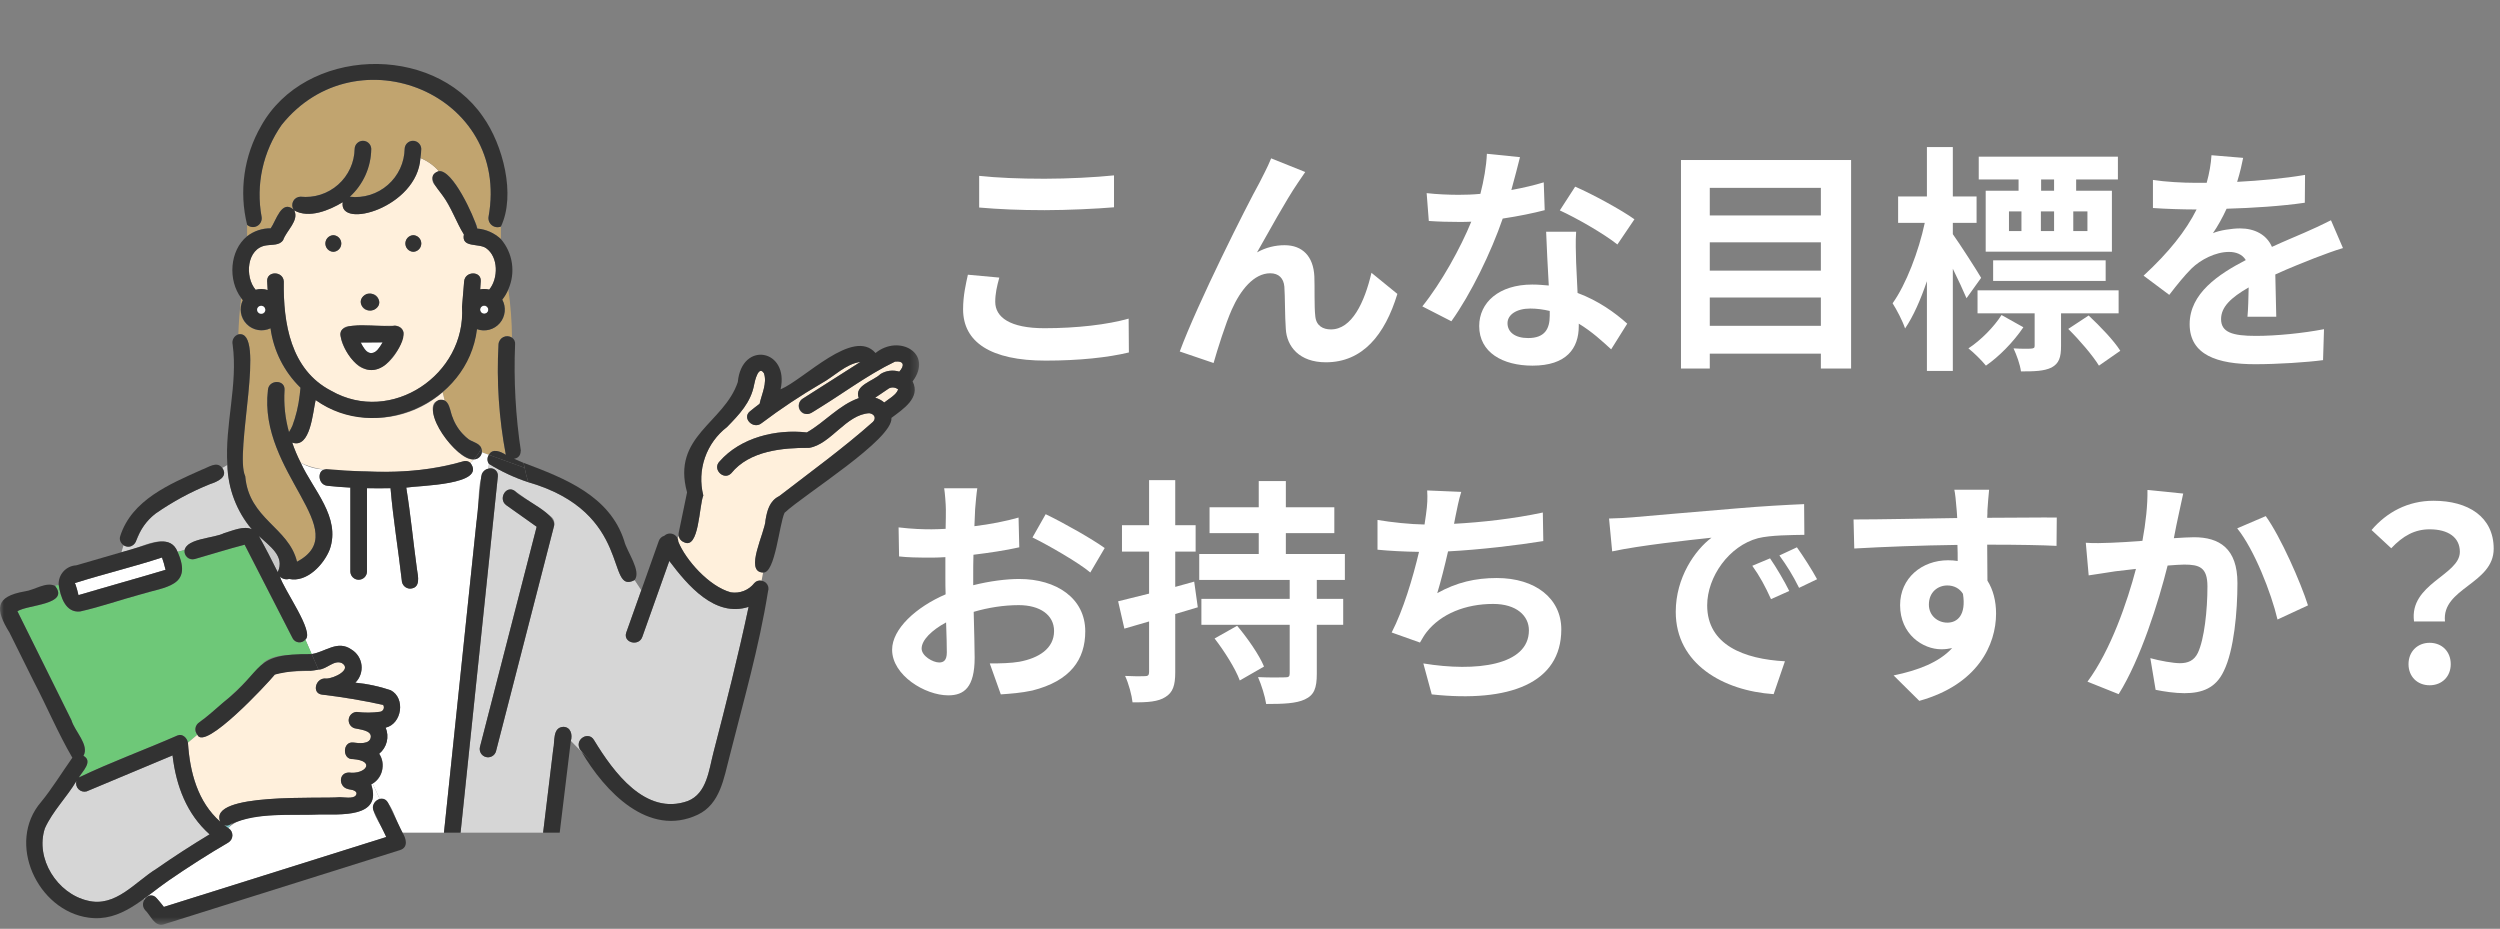 <svg width="323" height="120" viewBox="0 0 323 120" fill="none" xmlns="http://www.w3.org/2000/svg">
<rect x="0" y="0" width="323" height="120" fill="#808080" stroke="none"/>
<path d="M289.815 20.396C289.66 21.171 289.443 22.194 289.04 23.496C291.985 23.341 295.085 23.062 297.813 22.597L297.782 26.193C294.837 26.627 291.024 26.875 287.676 26.968C287.149 28.115 286.529 29.231 285.909 30.13C286.715 29.758 288.389 29.51 289.412 29.51C291.303 29.51 292.853 30.316 293.535 31.897C295.147 31.153 296.449 30.626 297.72 30.068C298.929 29.541 300.014 29.045 301.161 28.456L302.711 32.052C301.719 32.331 300.076 32.951 299.022 33.354C297.627 33.912 295.86 34.594 293.969 35.462C294 37.198 294.062 39.492 294.093 40.918H290.373C290.466 39.988 290.497 38.5 290.528 37.136C288.203 38.469 286.963 39.678 286.963 41.228C286.963 42.933 288.42 43.398 291.458 43.398C294.093 43.398 297.534 43.057 300.262 42.53L300.138 46.529C298.092 46.808 294.279 47.056 291.365 47.056C286.498 47.056 282.902 45.878 282.902 41.879C282.902 37.911 286.622 35.431 290.156 33.602C289.691 32.827 288.854 32.548 287.986 32.548C286.25 32.548 284.328 33.54 283.15 34.687C282.22 35.617 281.321 36.733 280.267 38.097L276.95 35.617C280.205 32.61 282.406 29.851 283.801 27.061C283.646 27.061 283.522 27.061 283.398 27.061C282.127 27.061 279.864 26.999 278.159 26.875V23.248C279.74 23.496 282.034 23.62 283.615 23.62C284.08 23.62 284.607 23.62 285.103 23.62C285.444 22.38 285.661 21.171 285.723 20.055L289.815 20.396Z" fill="white"/>
<path d="M265.387 24.643V23.186H263.713V24.643H265.387ZM269.696 29.851V27.309H267.867V29.851H269.696ZM259.559 27.309V29.851H261.171V27.309H259.559ZM265.387 27.309H263.682V29.851H265.387V27.309ZM260.799 24.643V23.186H255.653V20.241H273.633V23.186H268.239V24.643H272.858V32.517H256.552V24.643H260.799ZM272.052 36.299H257.513V33.633H272.052V36.299ZM255.963 35.896L254.072 38.531C253.669 37.57 252.987 36.113 252.305 34.718V47.924H248.957V36.33C248.151 38.717 247.19 40.887 246.136 42.437C245.795 41.414 245.051 40.019 244.524 39.182C246.26 36.764 247.903 32.455 248.678 28.797H245.237V25.387H248.957V19.001H252.305V25.387H255.374V28.797H252.305V30.254C253.173 31.463 255.467 35.028 255.963 35.896ZM258.598 40.701L261.419 42.282C260.148 44.173 258.288 46.064 256.583 47.242C256.056 46.591 255.064 45.599 254.32 45.01C255.932 43.956 257.637 42.22 258.598 40.701ZM273.726 40.484H266.286V44.7C266.286 46.157 266.038 46.963 265.046 47.49C264.085 47.955 262.845 47.986 261.109 47.986C260.985 47.056 260.551 45.878 260.148 45.01C261.14 45.072 262.132 45.072 262.411 45.041C262.783 45.01 262.876 44.948 262.876 44.669V40.484H255.498V37.508H273.726V40.484ZM267.216 42.499L269.851 40.763C271.308 42.127 273.106 43.987 273.943 45.32L271.184 47.242C270.409 45.971 268.673 43.925 267.216 42.499Z" fill="white"/>
<path d="M220.903 42.096H235.256V38.438H220.903V42.096ZM235.256 31.308H220.903V34.966H235.256V31.308ZM235.256 24.271H220.903V27.836H235.256V24.271ZM217.183 20.675H239.162V47.614H235.256V45.692H220.903V47.614H217.183V20.675Z" fill="white"/>
<path d="M196.382 20.303C196.134 21.295 195.731 22.876 195.266 24.55C196.785 24.271 198.242 23.93 199.451 23.558L199.575 27.154C198.149 27.526 196.227 27.929 194.15 28.239C192.662 32.579 190.027 38.004 187.516 41.507L183.765 39.585C186.214 36.547 188.725 31.99 190.089 28.642C189.531 28.673 189.004 28.673 188.477 28.673C187.206 28.673 185.935 28.642 184.602 28.549L184.323 24.953C185.656 25.108 187.299 25.17 188.446 25.17C189.376 25.17 190.306 25.139 191.267 25.046C191.701 23.341 192.042 21.481 192.104 19.869L196.382 20.303ZM194.77 41.755C194.77 42.902 195.731 43.677 197.436 43.677C199.575 43.677 200.226 42.499 200.226 40.794C200.226 40.608 200.226 40.422 200.226 40.174C199.42 39.988 198.583 39.864 197.715 39.864C195.917 39.864 194.77 40.67 194.77 41.755ZM203.636 29.944C203.543 31.246 203.605 32.548 203.636 33.912C203.667 34.811 203.76 36.299 203.822 37.849C206.488 38.841 208.658 40.391 210.239 41.817L208.162 45.134C207.077 44.142 205.682 42.84 203.977 41.817C203.977 41.91 203.977 42.034 203.977 42.127C203.977 45.01 202.396 47.242 197.994 47.242C194.15 47.242 191.112 45.537 191.112 42.127C191.112 39.089 193.654 36.764 197.963 36.764C198.707 36.764 199.389 36.826 200.102 36.888C199.978 34.594 199.823 31.835 199.761 29.944H203.636ZM208.968 31.587C207.17 30.161 203.636 28.146 201.528 27.185L203.512 24.116C205.744 25.077 209.588 27.185 211.169 28.332L208.968 31.587Z" fill="white"/>
<path d="M168.637 22.225C168.327 22.659 167.986 23.186 167.645 23.682C166.126 25.914 163.956 29.882 162.406 32.61C163.553 31.959 164.793 31.68 165.971 31.68C168.296 31.68 169.691 33.137 169.815 35.71C169.877 37.105 169.784 39.585 169.939 40.887C170.063 42.096 170.931 42.561 171.954 42.561C174.651 42.561 176.294 39.089 177.193 35.245L180.541 37.973C178.929 43.274 176.046 46.808 171.303 46.808C167.862 46.808 166.25 44.762 166.126 42.499C166.002 40.856 166.033 38.314 165.94 37.043C165.847 35.958 165.227 35.307 164.111 35.307C162.003 35.307 160.267 37.477 159.151 39.988C158.345 41.786 157.26 45.258 156.795 46.901L152.424 45.413C154.718 39.213 161.073 26.565 162.716 23.62C163.119 22.783 163.708 21.76 164.235 20.458L168.637 22.225Z" fill="white"/>
<path d="M126.508 22.721C128.802 22.969 131.685 23.093 134.94 23.093C138.009 23.093 141.543 22.907 143.93 22.659V26.782C141.76 26.968 137.916 27.154 134.971 27.154C131.716 27.154 129.019 27.03 126.508 26.813V22.721ZM129.112 35.865C128.802 36.981 128.585 37.942 128.585 38.996C128.585 40.98 130.476 42.406 134.94 42.406C139.125 42.406 143.093 41.941 145.821 41.166L145.852 45.537C143.155 46.188 139.435 46.591 135.095 46.591C127.996 46.591 124.431 44.204 124.431 39.957C124.431 38.159 124.803 36.64 125.051 35.493L129.112 35.865Z" fill="white"/>
<path d="M311.893 80.291C311.242 75.424 317.814 74.308 317.814 71.301C317.814 69.441 316.326 68.387 313.908 68.387C311.986 68.387 310.467 69.224 308.948 70.836L306.406 68.48C308.359 66.186 311.087 64.698 314.404 64.698C318.899 64.698 322.185 66.775 322.185 70.898C322.185 75.455 315.427 75.982 315.892 80.291H311.893ZM313.908 88.537C312.327 88.537 311.18 87.421 311.18 85.809C311.18 84.166 312.358 83.05 313.908 83.05C315.489 83.05 316.636 84.166 316.636 85.809C316.636 87.421 315.489 88.537 313.908 88.537Z" fill="white"/>
<path d="M282.071 63.768C281.885 64.574 281.668 65.566 281.513 66.341C281.296 67.271 281.079 68.418 280.862 69.534C281.885 69.472 282.815 69.41 283.466 69.41C286.752 69.41 289.077 70.867 289.077 75.331C289.077 78.989 288.643 84.011 287.31 86.708C286.287 88.878 284.551 89.56 282.226 89.56C281.017 89.56 279.56 89.343 278.506 89.126L277.824 85.034C279.033 85.375 280.8 85.685 281.637 85.685C282.66 85.685 283.466 85.375 283.962 84.352C284.799 82.585 285.202 78.834 285.202 75.765C285.202 73.285 284.148 72.944 282.195 72.944C281.699 72.944 280.924 73.006 280.056 73.068C278.878 77.78 276.584 85.127 273.732 89.684L269.702 88.072C272.709 84.011 274.848 77.749 275.964 73.502C274.848 73.626 273.887 73.75 273.298 73.812C272.43 73.967 270.787 74.184 269.857 74.339L269.485 70.123C270.601 70.216 271.655 70.154 272.802 70.123C273.763 70.092 275.22 69.999 276.801 69.875C277.235 67.519 277.483 65.256 277.452 63.303L282.071 63.768ZM292.735 66.682C294.657 69.348 297.261 75.269 298.191 78.214L294.254 80.043C293.448 76.602 291.247 70.991 289.046 68.263L292.735 66.682Z" fill="white"/>
<path d="M256.993 63.272C256.931 63.768 256.807 65.442 256.776 65.938C256.776 66.186 256.776 66.527 256.745 66.899C259.876 66.899 264.123 66.837 265.735 66.868L265.704 70.526C263.844 70.433 260.961 70.371 256.745 70.371C256.745 71.952 256.776 73.657 256.776 75.021C257.52 76.199 257.892 77.656 257.892 79.268C257.892 83.298 255.536 88.444 247.972 90.552L244.655 87.266C247.786 86.615 250.514 85.592 252.219 83.732C251.785 83.825 251.32 83.887 250.824 83.887C248.437 83.887 245.492 81.965 245.492 78.183C245.492 74.68 248.313 72.386 251.692 72.386C252.126 72.386 252.529 72.417 252.932 72.479C252.932 71.797 252.932 71.084 252.901 70.402C248.22 70.464 243.384 70.65 239.571 70.867L239.478 67.116C243.012 67.116 248.654 66.992 252.87 66.93C252.839 66.527 252.839 66.217 252.808 65.969C252.715 64.698 252.591 63.644 252.498 63.272H256.993ZM249.212 78.121C249.212 79.547 250.359 80.446 251.599 80.446C252.901 80.446 254.048 79.454 253.614 76.726C253.18 76.013 252.436 75.641 251.599 75.641C250.39 75.641 249.212 76.478 249.212 78.121Z" fill="white"/>
<path d="M207.889 66.992C209.129 66.961 210.338 66.899 210.927 66.837C213.531 66.62 218.646 66.155 224.319 65.69C227.512 65.411 230.891 65.225 233.092 65.132L233.123 69.1C231.449 69.131 228.783 69.131 227.14 69.534C223.389 70.526 220.568 74.525 220.568 78.214C220.568 83.329 225.342 85.158 230.612 85.437L229.155 89.684C222.645 89.25 216.507 85.778 216.507 79.051C216.507 74.587 219.018 71.053 221.126 69.472C218.212 69.782 211.888 70.464 208.292 71.239L207.889 66.992ZM228.69 72.138C229.465 73.254 230.581 75.145 231.17 76.354L228.814 77.408C228.039 75.703 227.388 74.494 226.396 73.099L228.69 72.138ZM232.162 70.712C232.937 71.797 234.115 73.626 234.766 74.835L232.441 75.951C231.604 74.277 230.891 73.13 229.899 71.766L232.162 70.712Z" fill="white"/>
<path d="M188.793 63.551C188.452 64.636 188.266 65.69 188.049 66.713C187.987 66.992 187.925 67.333 187.863 67.674C191.397 67.488 195.582 67.023 199.333 66.217L199.395 69.906C196.171 70.433 191.242 71.022 187.088 71.239C186.654 73.13 186.158 75.114 185.693 76.633C188.204 75.238 190.622 74.68 193.381 74.68C198.403 74.68 201.72 77.346 201.72 81.314C201.72 88.289 194.993 90.8 184.98 89.715L183.895 85.716C190.684 86.832 197.535 85.995 197.535 81.438C197.535 79.578 195.954 78.028 192.916 78.028C189.351 78.028 186.189 79.299 184.329 81.655C183.988 82.089 183.771 82.492 183.461 83.019L179.803 81.717C181.291 78.834 182.531 74.711 183.337 71.301C181.384 71.27 179.555 71.177 177.974 71.022V67.178C179.834 67.488 182.159 67.736 184.05 67.767C184.112 67.302 184.174 66.868 184.236 66.496C184.422 65.163 184.453 64.388 184.391 63.365L188.793 63.551Z" fill="white"/>
<path d="M154.29 75.145L154.755 78.462C153.794 78.741 152.833 79.051 151.841 79.33V86.863C151.841 88.568 151.531 89.467 150.57 90.056C149.671 90.645 148.307 90.769 146.323 90.738C146.23 89.839 145.827 88.32 145.362 87.328C146.509 87.39 147.563 87.39 147.935 87.359C148.307 87.359 148.462 87.235 148.462 86.832V80.291L145.269 81.221L144.463 77.687C145.579 77.408 146.943 77.067 148.462 76.695V71.27H144.959V67.86H148.462V62.032H151.841V67.86H154.476V71.27H151.841V75.827L154.29 75.145ZM156.925 82.492L159.839 80.849C161.141 82.399 162.691 84.6 163.311 86.119L160.18 87.917C159.622 86.398 158.196 84.135 156.925 82.492ZM173.758 74.928H170.131V77.377H173.541V80.725H170.131V87.049C170.131 88.909 169.79 89.808 168.581 90.366C167.465 90.893 165.791 90.955 163.59 90.955C163.435 89.932 162.97 88.475 162.536 87.483C163.931 87.545 165.543 87.545 166.008 87.514C166.504 87.514 166.628 87.421 166.628 86.987V80.725H155.22V77.377H166.628V74.928H154.941V71.58H162.629V68.883H156.274V65.535H162.629V62.156H166.132V65.535H172.394V68.883H166.132V71.58H173.758V74.928Z" fill="white"/>
<path d="M126.266 63.086C126.173 63.644 126.049 64.977 125.987 65.783C125.956 66.465 125.925 67.209 125.894 67.984C127.94 67.736 129.986 67.333 131.598 66.868L131.691 70.712C129.924 71.115 127.785 71.425 125.77 71.673C125.739 72.603 125.739 73.564 125.739 74.463C125.739 74.835 125.739 75.207 125.739 75.61C127.847 75.083 129.986 74.804 131.691 74.804C136.465 74.804 140.216 77.284 140.216 81.562C140.216 85.22 138.294 87.979 133.365 89.219C131.939 89.529 130.575 89.622 129.304 89.715L127.878 85.716C129.273 85.716 130.606 85.685 131.691 85.499C134.202 85.034 136.186 83.794 136.186 81.531C136.186 79.423 134.326 78.183 131.629 78.183C129.707 78.183 127.692 78.493 125.801 79.051C125.863 81.5 125.925 83.918 125.925 84.972C125.925 88.816 124.561 89.839 122.515 89.839C119.508 89.839 115.261 87.235 115.261 83.949C115.261 81.252 118.361 78.431 122.174 76.788C122.143 76.044 122.143 75.3 122.143 74.587C122.143 73.719 122.143 72.851 122.143 71.983C121.554 72.014 120.996 72.045 120.5 72.045C118.423 72.045 117.214 72.014 116.16 71.89L116.098 68.139C117.927 68.356 119.26 68.387 120.376 68.387C120.934 68.387 121.554 68.356 122.174 68.325C122.205 67.24 122.205 66.341 122.205 65.814C122.205 65.163 122.081 63.644 121.988 63.086H126.266ZM135.101 66.434C137.488 67.581 141.084 69.627 142.727 70.805L140.867 73.967C139.379 72.696 135.318 70.371 133.396 69.441L135.101 66.434ZM119.074 83.794C119.074 84.755 120.531 85.592 121.337 85.592C121.895 85.592 122.329 85.344 122.329 84.29C122.329 83.515 122.298 82.089 122.236 80.415C120.345 81.438 119.074 82.709 119.074 83.794Z" fill="white"/>
<mask id="mask0_70_493" style="mask-type:luminance" maskUnits="userSpaceOnUse" x="0" y="0" width="119" height="120">
<path d="M118.75 0H0V119.481H118.75V0Z" fill="white"/>
</mask>
<g mask="url(#mask0_70_493)">
<path d="M48.976 44.947C48.987 44.924 49.005 44.903 49.018 44.881C49.007 44.904 48.992 44.927 48.976 44.947Z" fill="#78C8C8"/>
<path d="M115.113 51.368C114.82 51.591 114.541 51.79 114.245 52.005C113.905 51.713 113.504 51.5 113.071 51.383L114.863 50.17C115.051 50.078 115.262 50.042 115.47 50.067C115.678 50.093 115.875 50.178 116.035 50.312C116.027 50.312 116.035 50.32 116.035 50.327C115.912 50.793 115.447 51.058 115.111 51.367" fill="#FFF0DC"/>
<path d="M49.434 44.229C49.309 44.455 49.169 44.673 49.017 44.881C48.148 46.201 47.227 45.609 46.602 44.25L49.434 44.229Z" fill="white"/>
<path d="M58.557 54.155C58.571 54.101 58.483 53.979 58.557 54.155Z" fill="#78C8C8"/>
<path d="M116.03 50.216C116.032 50.237 116.032 50.258 116.03 50.279C116.024 50.246 116.02 50.217 116.03 50.216Z" fill="#78C8C8"/>
<path d="M116.035 50.381C116.035 50.408 116.026 50.435 116.008 50.456C116.017 50.431 116.026 50.404 116.035 50.381Z" fill="#78C8C8"/>
<path d="M60.037 102.51C61.466 88.855 62.895 75.201 64.323 61.548C64.342 61.39 64.32 61.229 64.259 61.082C64.198 60.934 64.101 60.805 63.976 60.705C63.851 60.606 63.703 60.541 63.546 60.515C63.388 60.489 63.227 60.504 63.077 60.558L63.177 59.94C64.772 60.923 66.477 61.716 68.256 62.303C81.909 66.255 78.205 76.949 81.991 74.948L82.854 76.259L80.914 81.72C80.45 83.026 82.524 83.583 82.984 82.291C84.147 79.02 85.309 75.749 86.471 72.477C88.812 75.588 92.361 79.828 96.719 78.408C95.386 84.708 93.803 90.954 92.185 97.186C91.591 99.443 91.343 102.513 88.862 103.495C83.386 105.446 79.242 99.724 76.751 95.631C75.807 94.186 73.978 95.97 75.151 97.148L73.756 95.723C73.996 94.929 73.749 93.914 72.773 93.908C71.36 94 71.715 95.787 71.482 96.772C71.045 100.372 70.609 103.974 70.172 107.578H59.507C59.684 105.888 59.861 104.199 60.037 102.51ZM64.08 97.076C66.585 87.349 69.09 77.623 71.596 67.896C71.652 67.668 71.634 67.428 71.545 67.21C71.457 66.992 71.301 66.808 71.102 66.684L66.509 63.425C65.38 62.625 64.309 64.486 65.426 65.279L69.337 68.055L62.011 96.51C61.943 96.782 61.984 97.069 62.126 97.311C62.267 97.553 62.497 97.73 62.767 97.805C63.038 97.879 63.326 97.845 63.571 97.71C63.817 97.575 63.999 97.349 64.081 97.081" fill="#D6D6D6"/>
<path d="M31.069 40.016C31.074 40.471 31.194 40.917 31.417 41.314C31.641 41.71 31.961 42.044 32.348 42.283C32.735 42.523 33.176 42.66 33.631 42.684C34.086 42.707 34.538 42.615 34.948 42.416C35.346 45.336 36.71 48.038 38.822 50.093C38.789 50.437 38.756 50.782 38.711 51.126C38.637 51.474 38.711 51.201 38.711 51.114C38.554 52.449 38.24 53.76 37.774 55.021L37.826 54.898C37.691 55.223 37.526 55.535 37.335 55.831C36.84 54.062 36.646 52.222 36.761 50.388C36.861 49.007 34.71 49.018 34.615 50.388C33.332 61.117 45.855 68.561 38.374 72.576C37.296 68.114 32.164 67.091 31.685 61.534C30.235 58.473 34.472 42.485 30.794 43.201C30.849 41.638 30.957 40.074 31.167 38.51C31.236 38.602 31.3 38.698 31.374 38.785C31.178 39.167 31.073 39.59 31.069 40.019" fill="#C1A46F"/>
<path d="M56.169 23.902C57.847 25.758 58.725 28.202 59.938 30.292C59.581 32.072 61.872 31.382 62.817 32.068C64.417 33.197 64.401 35.979 63.211 37.417C62.829 37.319 62.43 37.308 62.044 37.385C62.065 37.04 62.088 36.696 62.116 36.357C62.23 34.978 60.083 34.99 59.97 36.357C59.879 37.454 59.788 38.55 59.698 39.645C60.244 48.397 50.552 54.927 42.789 50.485C37.54 47.769 36.582 41.717 36.671 36.356C36.577 34.983 34.43 34.977 34.524 36.356C34.549 36.724 34.569 37.098 34.587 37.474C34.084 37.306 33.542 37.294 33.033 37.439C31.606 35.79 31.851 32.068 34.413 31.701C35.155 31.572 36.14 31.734 36.592 31.001C37.014 29.791 38.673 28.488 38.022 27.181C39.91 28.263 42.556 27.171 44.284 26.12C43.715 29.699 53.923 26.813 54.322 20.42C55.235 20.797 56.049 21.378 56.701 22.12C56.514 22.161 56.342 22.251 56.203 22.381C56.063 22.511 55.961 22.677 55.907 22.86C55.852 23.043 55.848 23.237 55.895 23.422C55.941 23.607 56.037 23.776 56.171 23.912M43.071 30.394C42.794 30.406 42.533 30.524 42.341 30.724C42.15 30.924 42.043 31.19 42.043 31.467C42.043 31.744 42.15 32.01 42.341 32.21C42.533 32.41 42.794 32.528 43.071 32.54C43.347 32.528 43.608 32.41 43.8 32.21C43.992 32.01 44.098 31.744 44.098 31.467C44.098 31.19 43.992 30.924 43.8 30.724C43.608 30.524 43.347 30.406 43.071 30.394ZM48.905 38.622C48.405 37.322 46.093 38.087 46.711 39.449C47.211 40.749 49.523 39.984 48.905 38.622ZM52.157 42.973C52.105 42.715 51.964 42.485 51.758 42.321C51.553 42.158 51.296 42.072 51.034 42.08L45.051 42.124C42.49 42.55 45.294 46.756 46.558 47.424C49.336 48.96 51.883 45.434 52.158 42.969M53.407 30.389C53.13 30.401 52.869 30.519 52.677 30.719C52.486 30.919 52.379 31.185 52.379 31.462C52.379 31.739 52.486 32.005 52.677 32.205C52.869 32.405 53.13 32.523 53.407 32.535C53.683 32.523 53.944 32.405 54.136 32.205C54.328 32.005 54.434 31.739 54.434 31.462C54.434 31.185 54.328 30.919 54.136 30.719C53.944 30.519 53.683 30.401 53.407 30.389Z" fill="#FFF0DC"/>
<path d="M61.401 43.69C61.49 43.31 61.56 42.92 61.622 42.529C62.135 42.713 62.692 42.736 63.218 42.596C63.745 42.457 64.216 42.16 64.57 41.746C64.925 41.333 65.145 40.821 65.202 40.279C65.259 39.738 65.15 39.191 64.889 38.713C65.212 38.305 65.476 37.854 65.675 37.374C65.974 39.445 66.133 41.533 66.149 43.625C65.986 43.517 65.797 43.453 65.601 43.44C65.405 43.428 65.21 43.466 65.034 43.553C64.857 43.639 64.707 43.77 64.597 43.932C64.487 44.095 64.422 44.283 64.407 44.479C64.143 49.261 64.46 54.057 65.352 58.763C64.663 58.32 63.632 57.887 63.166 58.763L62.256 58.432C62.27 58.263 62.25 58.093 62.195 57.932C62.244 57.841 62.295 57.751 62.334 57.665C62.291 57.751 62.244 57.84 62.195 57.932C61.918 57.146 60.881 57.132 60.337 56.58L60.351 56.597C59.565 55.942 58.95 55.104 58.561 54.157C58.141 53.402 58.266 52.211 57.454 51.757C57.382 51.409 57.298 51.05 57.195 50.673C59.279 48.831 60.748 46.394 61.401 43.69Z" fill="#C1A46F"/>
<path d="M37.771 57.196C40.132 57.961 40.411 53.225 40.781 51.689C43.245 53.355 46.19 54.158 49.158 53.975C52.126 53.792 54.95 52.633 57.19 50.677C57.29 51.055 57.376 51.413 57.449 51.761C53.218 51.02 58.749 59.745 61.227 59.35C61.084 59.513 60.931 59.667 60.769 59.811C60.643 59.693 60.486 59.612 60.316 59.577C60.146 59.543 59.971 59.557 59.808 59.617C56.12 60.644 52.295 61.09 48.47 60.939C45.344 60.69 41.66 61.222 38.846 59.777C38.418 58.94 38.05 58.073 37.746 57.183C37.752 57.183 37.756 57.192 37.762 57.196" fill="#FFF0DC"/>
<path d="M29.835 106.49C29.849 106.481 29.867 106.475 29.881 106.466L29.505 106.993C29.314 106.864 29.133 106.726 28.954 106.593C29.098 106.649 29.253 106.67 29.407 106.652C29.561 106.635 29.707 106.58 29.835 106.493" fill="#78C8C8"/>
<path d="M49.438 99.074C49.497 98.475 49.337 97.874 48.988 97.383C49.473 96.987 49.816 96.444 49.967 95.837C50.118 95.229 50.068 94.589 49.825 94.012C51.925 93.52 52.418 90.192 50.478 89.177C48.996 88.676 47.462 88.347 45.905 88.198C46.202 87.907 46.428 87.552 46.567 87.16C46.705 86.769 46.753 86.35 46.705 85.937C46.658 85.525 46.517 85.128 46.292 84.778C46.068 84.428 45.767 84.134 45.412 83.918C43.612 82.655 42.071 84.218 40.27 84.503L39.456 82.632C40.668 81.688 36.626 76.132 36.163 74.49C36.315 74.644 36.505 74.753 36.714 74.808C36.922 74.862 37.142 74.86 37.349 74.8C39.627 75.3 41.836 72.961 42.609 70.969C44.043 66.808 40.446 63.311 38.851 59.781C39.782 60.34 40.846 60.638 41.932 60.646C40.952 60.89 41.085 62.632 42.305 62.767C43.287 62.876 44.275 62.948 45.264 62.999V73.876C45.276 74.153 45.394 74.414 45.594 74.605C45.794 74.797 46.06 74.904 46.337 74.904C46.614 74.904 46.88 74.797 47.08 74.605C47.28 74.414 47.398 74.153 47.41 73.876V63.076C48.427 63.099 49.435 63.1 50.454 63.076C50.789 67.042 51.454 71.015 51.906 74.982C51.913 75.264 52.028 75.533 52.228 75.733C52.428 75.933 52.697 76.048 52.979 76.055C54.374 75.988 54.019 74.485 53.869 73.536C53.383 70.029 53.055 66.488 52.486 62.999C54.068 62.731 62.954 62.678 60.772 59.814C60.934 59.67 61.087 59.516 61.229 59.352C61.483 59.351 61.728 59.257 61.917 59.087C62.107 58.918 62.227 58.684 62.256 58.432L63.166 58.763C63.045 58.936 62.981 59.142 62.983 59.353C62.984 59.564 63.051 59.77 63.174 59.941L63.074 60.559C61.443 60.952 62.035 65.81 61.566 67.359C60.166 80.767 58.763 94.175 57.358 107.582H52.004C51.189 106.532 50.574 102.965 49.067 103.229L48.142 101.241C48.524 101.02 48.843 100.706 49.07 100.327C49.296 99.949 49.422 99.519 49.436 99.078" fill="white"/>
<path d="M21.752 113.786C24.275 112.05 26.861 110.393 29.506 108.848C29.665 108.751 29.797 108.615 29.888 108.453C29.979 108.29 30.027 108.107 30.027 107.921C30.027 107.735 29.979 107.552 29.888 107.389C29.797 107.227 29.665 107.091 29.506 106.994C31.506 104.685 38.162 105.471 41.158 105.232C43.878 105.192 49.43 105.732 47.958 101.351C48.022 101.316 48.083 101.277 48.145 101.239L49.069 103.227C46.913 104.114 49.528 106.716 49.902 108.145L21.17 117.175C20.57 116.353 19.495 114.899 18.657 116.25L18.609 116.122C19.664 115.351 20.693 114.516 21.753 113.787" fill="white"/>
<path d="M32.085 67.868C32.229 68.049 32.385 68.213 32.543 68.378C31.491 67.904 30.096 68.551 28.956 68.884C27.634 69.561 24.2 69.546 23.848 71.064L22.948 71.3C21.561 68.374 17.948 71.049 15.691 71.345C15.785 71.021 15.867 70.715 15.96 70.445C17.333 71.304 17.72 69.38 18.23 68.516C18.686 67.663 19.327 66.924 20.106 66.352C22.305 64.815 24.672 63.535 27.16 62.535C28.06 62.235 29.54 61.626 28.726 60.458C28.935 60.324 29.152 60.193 29.379 60.067C29.469 62.882 30.415 65.603 32.09 67.867" fill="#D6D6D6"/>
<path d="M88.365 70.05C90.328 71.096 90.33 65.274 90.865 64.019C90.455 62.406 90.527 60.709 91.071 59.137C91.616 57.564 92.609 56.186 93.928 55.172C95.501 53.562 97.022 51.992 97.439 49.672C97.517 49.242 98.012 47.114 98.704 48.228C99.138 49.503 98.404 50.928 98.141 52.167C97.715 52.485 97.294 52.81 96.886 53.148C95.82 54.029 97.346 55.54 98.403 54.665C100.871 52.806 103.446 51.093 106.114 49.535C107.774 48.642 109.259 47.006 111.17 46.757L103.704 51.507C103.462 51.654 103.286 51.889 103.214 52.163C103.142 52.438 103.18 52.729 103.319 52.976C103.99 54.045 105.099 53.2 105.843 52.689C109.119 50.738 112.207 48.332 115.637 46.714C116.795 46.598 116.902 47.22 116.182 48.014C115.78 47.889 115.356 47.852 114.938 47.905C114.52 47.958 114.119 48.1 113.76 48.321C112.839 49.237 110.292 49.781 110.953 51.433C108.39 52.333 106.573 54.538 104.241 55.868C100.26 55.414 95.676 56.521 92.961 59.62C91.989 60.608 93.517 62.138 94.479 61.138C96.85 58.206 101.163 57.844 104.545 57.857C107.345 57.396 109.313 53.543 112.309 53.382C112.971 53.474 113.248 54.021 112.778 54.508C108.939 57.92 104.747 60.949 100.678 64.092C99.434 64.699 99.114 65.93 98.905 67.184C98.866 68.728 96.095 73.93 98.594 73.967L98.394 75.027C98.228 74.987 98.055 74.993 97.892 75.044C97.729 75.095 97.583 75.189 97.469 75.317C97.115 75.775 96.644 76.13 96.105 76.343C95.566 76.556 94.979 76.62 94.407 76.527C91.581 75.756 88.56 72.302 87.633 69.99C87.618 69.855 87.584 69.722 87.533 69.596L87.684 69.245C87.722 69.424 87.804 69.591 87.923 69.731C88.041 69.87 88.193 69.978 88.363 70.045" fill="#FFF0DC"/>
<path d="M34.08 85.565C31.862 88.077 29.433 90.394 26.818 92.49C26.018 93.169 24.645 93.832 25.502 94.928L24.28 95.951C24.185 95.365 23.589 94.751 22.94 95.02C18.713 96.873 14.331 98.461 10.183 100.453C10.673 99.647 12.058 98.348 10.783 97.653C11.583 96.264 9.626 94.453 9.233 93.053C6.908 88.359 4.581 83.666 2.252 78.974C3.563 78.114 9.072 78.142 7.107 75.692L7.574 75.554C7.804 77.091 8.445 79.21 10.347 79.004C12.954 78.422 15.515 77.51 18.102 76.815C21.349 75.806 24.952 75.786 22.943 71.303L23.843 71.067C23.817 71.24 23.835 71.417 23.895 71.581C23.955 71.745 24.055 71.892 24.186 72.007C24.317 72.123 24.475 72.204 24.646 72.243C24.816 72.281 24.994 72.277 25.162 72.229C27.326 71.617 29.42 70.943 31.601 70.376C33.669 74.391 35.731 78.43 37.795 82.455C37.87 82.603 37.98 82.729 38.117 82.823C38.253 82.917 38.411 82.975 38.575 82.993C38.74 83.01 38.906 82.986 39.059 82.923C39.212 82.859 39.347 82.759 39.451 82.63L40.267 84.505C38.228 84.785 35.825 84.231 34.074 85.566" fill="#6EC878"/>
<path d="M25.5 94.929C26.391 97.106 34.566 88.317 35.507 87.152C37.246 86.488 39.314 86.906 41.144 86.513C42.194 86.498 43.165 85.188 44.189 85.681C45.507 86.514 43.117 87.673 42.153 87.671C40.8 87.482 40.22 89.551 41.582 89.741C44.243 90.05 46.887 90.495 49.503 91.073C49.556 91.153 49.588 91.245 49.597 91.341C49.605 91.437 49.589 91.533 49.551 91.621C49.512 91.709 49.452 91.786 49.376 91.845C49.3 91.904 49.211 91.943 49.116 91.958C48.114 92.099 47.098 92.107 46.094 91.981C45.839 91.989 45.594 92.086 45.405 92.257C45.215 92.428 45.092 92.661 45.057 92.914C45.023 93.167 45.08 93.424 45.218 93.639C45.355 93.855 45.565 94.014 45.809 94.089C46.442 94.248 47.969 94.344 47.909 95.197C47.832 96.229 46.303 96.022 45.609 95.93C44.239 95.801 44.202 98.18 45.609 98.074C48.591 98.305 47.209 100.092 45.08 99.813C43.66 99.813 43.747 101.8 45.08 101.96C44.926 101.942 44.896 101.94 44.926 101.947C45.374 102.021 46.404 102.142 45.955 102.795C45.582 103.228 44.392 102.995 43.896 102.995C41.603 103.257 26.851 102.333 28.46 106.168C25.551 103.609 24.53 99.787 24.285 95.95L25.5 94.929Z" fill="#FFF0DC"/>
<path d="M61.618 29.171C60.867 27.524 58.625 22.007 56.7 22.11C56.048 21.368 55.234 20.787 54.321 20.41C54.386 20.013 54.423 19.612 54.432 19.21C54.42 18.933 54.302 18.672 54.102 18.481C53.902 18.289 53.636 18.182 53.359 18.182C53.082 18.182 52.816 18.289 52.616 18.481C52.416 18.672 52.298 18.933 52.286 19.21C52.27 20.096 52.068 20.97 51.694 21.774C51.321 22.578 50.783 23.295 50.115 23.879C49.448 24.463 48.666 24.901 47.82 25.164C46.973 25.428 46.081 25.512 45.2 25.41C46.062 24.622 46.754 23.665 47.23 22.598C47.707 21.532 47.959 20.378 47.971 19.21C47.959 18.933 47.841 18.672 47.641 18.481C47.441 18.289 47.175 18.182 46.898 18.182C46.621 18.182 46.355 18.289 46.155 18.481C45.955 18.672 45.837 18.933 45.825 19.21C45.81 20.089 45.612 20.955 45.245 21.754C44.877 22.552 44.347 23.265 43.688 23.848C43.03 24.43 42.258 24.869 41.42 25.137C40.583 25.405 39.699 25.495 38.825 25.403C38.633 25.406 38.446 25.46 38.282 25.559C38.118 25.659 37.984 25.8 37.893 25.968C37.802 26.137 37.757 26.327 37.764 26.518C37.771 26.71 37.828 26.896 37.931 27.058C36.363 25.737 35.674 28.525 34.978 29.488C33.874 29.479 32.8 29.841 31.926 30.515V29.045C32.1 29.202 32.32 29.3 32.553 29.327C32.786 29.353 33.022 29.307 33.227 29.194C33.433 29.081 33.598 28.907 33.7 28.695C33.803 28.484 33.837 28.246 33.798 28.015C33.419 25.962 33.453 23.854 33.897 21.815C34.342 19.775 35.188 17.844 36.387 16.135C46.069 4.035 65.993 12.157 63.117 28.015C63.087 28.219 63.112 28.427 63.189 28.619C63.266 28.81 63.392 28.977 63.554 29.104C63.717 29.231 63.91 29.313 64.114 29.342C64.318 29.37 64.526 29.345 64.717 29.267V30.887C63.879 30.104 62.802 29.625 61.659 29.528C61.672 29.407 61.657 29.284 61.615 29.17" fill="#C1A46F"/>
<path d="M9.813 75.288C13.465 74.138 17.345 73.203 20.929 72.026C21.102 72.517 21.248 73.018 21.366 73.526C21.386 73.682 21.495 73.568 21.28 73.652C17.58 74.763 13.845 75.787 10.139 76.888C10.038 76.43 9.912 75.978 9.763 75.534C9.669 75.269 9.603 75.367 9.813 75.285" fill="white"/>
<path d="M35.882 73.92C35.097 72.348 34.301 70.78 33.445 69.252C34.807 70.545 36.864 71.861 35.882 73.92Z" fill="#C8C8C8"/>
<path d="M5.801 107.008C6.816 104.767 8.615 103.021 9.87 100.908C9.818 101.091 9.816 101.284 9.863 101.469C9.91 101.653 10.005 101.822 10.138 101.958C10.271 102.094 10.437 102.192 10.62 102.244C10.803 102.295 10.996 102.297 11.181 102.25L22.291 97.598V97.615C22.752 101.531 24.126 105.174 27.079 107.795C24.735 109.207 22.439 110.695 20.191 112.26C17.432 113.96 14.923 117.272 11.316 116.36C7.39 115.448 4.506 110.919 5.8 107.007" fill="#D6D6D6"/>
<path d="M48.963 44.964C48.965 44.956 48.969 44.95 48.975 44.944C48.975 44.951 48.965 44.957 48.963 44.964Z" fill="#78C8C8"/>
<path d="M63.048 40.227C62.995 40.337 62.907 40.425 62.797 40.477C62.688 40.53 62.564 40.544 62.445 40.516C62.327 40.489 62.221 40.422 62.146 40.326C62.071 40.231 62.03 40.112 62.031 39.991C62.038 39.916 62.061 39.843 62.098 39.778C62.135 39.712 62.186 39.656 62.247 39.611C62.308 39.567 62.378 39.537 62.452 39.522C62.526 39.507 62.602 39.508 62.675 39.525C62.749 39.542 62.818 39.575 62.877 39.621C62.937 39.666 62.986 39.725 63.022 39.791C63.057 39.858 63.078 39.931 63.082 40.006C63.087 40.081 63.075 40.157 63.048 40.227Z" fill="white"/>
<path d="M23.849 71.063C24.192 69.55 27.64 69.557 28.957 68.882C30.097 68.549 31.491 67.903 32.544 68.377C30.564 66.053 29.445 63.118 29.376 60.066C29.031 54.866 30.759 49.709 30.057 44.514C29.992 44.242 30.032 43.956 30.169 43.712C30.306 43.468 30.53 43.285 30.796 43.198C30.738 44.842 30.735 46.485 30.735 48.128C30.735 46.485 30.735 44.842 30.796 43.198C34.475 42.49 30.234 58.498 31.687 61.531C32.168 67.092 37.287 68.098 38.376 72.573C45.856 68.573 33.334 61.104 34.617 50.386C34.717 49.015 36.859 49.005 36.763 50.386C36.647 52.22 36.841 54.06 37.337 55.829C37.528 55.533 37.692 55.221 37.828 54.896L37.776 55.019C38.241 53.758 38.556 52.447 38.713 51.112V51.124C38.758 50.781 38.791 50.435 38.825 50.091C36.712 48.036 35.349 45.334 34.951 42.414C34.445 42.652 33.878 42.727 33.328 42.629C32.777 42.532 32.271 42.265 31.878 41.867C31.486 41.469 31.227 40.959 31.136 40.408C31.046 39.856 31.129 39.29 31.374 38.788C31.299 38.7 31.236 38.604 31.167 38.513C31.216 38.143 31.267 37.772 31.33 37.402C31.269 37.772 31.217 38.143 31.167 38.513C29.434 36.221 29.648 32.378 31.926 30.522C32.799 29.851 33.871 29.492 34.973 29.501C35.666 28.539 36.36 25.748 37.926 27.071C37.823 26.909 37.765 26.723 37.759 26.531C37.752 26.34 37.797 26.15 37.888 25.982C37.979 25.813 38.113 25.672 38.277 25.572C38.441 25.473 38.628 25.419 38.82 25.416C39.694 25.508 40.578 25.418 41.415 25.15C42.252 24.882 43.025 24.443 43.683 23.861C44.342 23.278 44.871 22.565 45.239 21.767C45.607 20.968 45.805 20.102 45.82 19.223C45.831 18.946 45.95 18.685 46.15 18.494C46.35 18.302 46.616 18.195 46.893 18.195C47.169 18.195 47.435 18.302 47.635 18.494C47.835 18.685 47.954 18.946 47.966 19.223C47.954 20.391 47.702 21.545 47.225 22.611C46.748 23.678 46.057 24.635 45.195 25.423C46.075 25.525 46.968 25.441 47.814 25.177C48.661 24.914 49.443 24.476 50.11 23.892C50.778 23.308 51.315 22.591 51.689 21.787C52.063 20.983 52.264 20.11 52.281 19.223C52.292 18.946 52.411 18.685 52.611 18.494C52.811 18.302 53.077 18.195 53.354 18.195C53.63 18.195 53.897 18.302 54.096 18.494C54.296 18.685 54.415 18.946 54.427 19.223C54.418 19.625 54.38 20.026 54.315 20.423C53.915 26.832 43.704 29.7 44.277 26.123C42.552 27.174 39.902 28.266 38.015 27.184C38.668 28.489 37.005 29.795 36.585 31.004C36.132 31.74 35.148 31.577 34.406 31.704C31.843 32.072 31.599 35.792 33.026 37.442C33.535 37.296 34.077 37.308 34.58 37.477C34.562 37.101 34.542 36.728 34.517 36.359C34.423 34.98 36.57 34.986 36.663 36.359C36.576 41.717 37.531 47.774 42.783 50.488C50.544 54.928 60.239 48.401 59.691 39.647C59.782 38.551 59.873 37.455 59.964 36.359C60.077 34.992 62.225 34.98 62.11 36.359C62.082 36.698 62.059 37.041 62.038 37.386C62.424 37.31 62.823 37.321 63.205 37.418C64.395 35.982 64.405 33.197 62.811 32.069C61.868 31.383 59.573 32.069 59.932 30.293C58.918 28.71 58.339 26.725 57.132 25.193C56.501 24.317 54.904 22.688 56.697 22.11C58.47 21.891 61.258 27.915 61.659 29.53C62.801 29.628 63.878 30.106 64.717 30.889C65.473 31.769 65.966 32.845 66.136 33.993C66.307 35.141 66.149 36.314 65.681 37.376C65.581 36.776 65.466 36.189 65.32 35.608C65.465 36.189 65.584 36.78 65.681 37.376C65.481 37.856 65.217 38.307 64.895 38.715C65.155 39.193 65.263 39.739 65.206 40.281C65.149 40.822 64.929 41.334 64.575 41.748C64.221 42.161 63.749 42.457 63.223 42.597C62.697 42.737 62.14 42.714 61.628 42.53C60.471 52.21 48.494 57.277 40.781 51.688C40.417 53.208 40.116 58.013 37.754 57.183C38.057 58.073 38.425 58.94 38.854 59.777C40.448 63.305 44.046 66.805 42.612 70.964C41.841 72.957 39.628 75.296 37.352 74.796C37.144 74.856 36.925 74.858 36.716 74.804C36.507 74.749 36.317 74.639 36.166 74.486C36.633 76.146 40.666 81.655 39.458 82.628C39.353 82.757 39.219 82.857 39.066 82.921C38.913 82.984 38.746 83.008 38.582 82.99C38.417 82.973 38.26 82.914 38.123 82.82C37.987 82.726 37.876 82.6 37.802 82.452C35.738 78.428 33.676 74.388 31.608 70.374C29.427 70.94 27.332 71.614 25.169 72.226C25 72.274 24.823 72.279 24.652 72.24C24.481 72.201 24.323 72.121 24.192 72.005C24.06 71.889 23.96 71.743 23.9 71.578C23.84 71.414 23.823 71.236 23.849 71.063ZM34.273 39.942C34.248 39.811 34.176 39.695 34.07 39.615C33.964 39.535 33.832 39.497 33.699 39.51C33.567 39.522 33.444 39.584 33.355 39.682C33.266 39.781 33.217 39.909 33.218 40.042C33.218 40.116 33.234 40.189 33.264 40.256C33.294 40.324 33.338 40.384 33.392 40.434C33.447 40.483 33.512 40.521 33.582 40.544C33.652 40.568 33.726 40.576 33.8 40.569C33.873 40.562 33.945 40.54 34.009 40.504C34.074 40.468 34.13 40.419 34.174 40.36C34.219 40.301 34.251 40.233 34.267 40.161C34.284 40.089 34.286 40.015 34.273 39.942ZM62.032 40.042C62.037 40.112 62.056 40.181 62.088 40.244C62.12 40.307 62.164 40.363 62.218 40.409C62.272 40.454 62.334 40.489 62.402 40.51C62.469 40.531 62.54 40.538 62.61 40.532C62.681 40.525 62.749 40.504 62.811 40.471C62.873 40.438 62.928 40.392 62.972 40.337C63.017 40.282 63.05 40.219 63.069 40.151C63.089 40.083 63.095 40.012 63.087 39.942C63.07 39.804 63.001 39.679 62.893 39.592C62.786 39.505 62.648 39.463 62.51 39.476C62.372 39.489 62.245 39.556 62.156 39.662C62.066 39.767 62.022 39.904 62.032 40.042ZM33.448 69.256C34.302 70.783 35.098 72.349 35.882 73.92C36.865 71.861 34.805 70.544 33.445 69.252" fill="#323232"/>
<path d="M34.234 40.227C34.181 40.337 34.093 40.425 33.983 40.477C33.873 40.53 33.749 40.544 33.631 40.516C33.513 40.489 33.407 40.422 33.332 40.326C33.257 40.231 33.216 40.112 33.217 39.991C33.224 39.916 33.246 39.843 33.284 39.778C33.321 39.712 33.372 39.656 33.433 39.611C33.494 39.567 33.564 39.537 33.637 39.522C33.711 39.507 33.787 39.508 33.861 39.525C33.934 39.542 34.003 39.575 34.063 39.621C34.123 39.666 34.172 39.725 34.207 39.791C34.242 39.858 34.263 39.931 34.268 40.006C34.272 40.081 34.261 40.157 34.234 40.227Z" fill="white"/>
<path d="M51.028 42.071C53.728 42.501 50.814 46.379 49.664 47.23C46.974 49.144 44.54 45.93 44.01 43.474C43.422 41.092 49.537 42.425 51.028 42.074M47.05 45.016C47.602 45.89 48.421 45.764 48.966 44.959V44.97C49.122 44.72 49.307 44.494 49.437 44.232L46.605 44.253C46.735 44.519 46.886 44.774 47.055 45.016" fill="#323232"/>
<path d="M49.016 44.881C48.999 44.905 48.984 44.932 48.967 44.956C49.039 44.796 49.044 44.824 49.016 44.881Z" fill="#323232"/>
<path d="M48.461 39.952C47.379 40.616 45.961 39.268 46.929 38.266C48.074 37.149 49.919 38.992 48.461 39.952Z" fill="#323232"/>
<path d="M58.552 54.096C58.56 54.116 58.563 54.138 58.562 54.16C58.561 54.139 58.558 54.116 58.552 54.096Z" fill="#323232"/>
<path d="M62.195 57.936C62.249 58.097 62.271 58.267 62.257 58.436L61.971 58.336C62.051 58.202 62.126 58.071 62.195 57.944" fill="#323232"/>
<path d="M56.692 51.673C58.167 51.373 58.073 53.187 58.553 54.096C58.532 54.042 58.512 54.05 58.563 54.159C58.952 55.106 59.567 55.944 60.354 56.599L60.34 56.583C60.884 57.14 61.921 57.148 62.198 57.935C62.129 58.063 62.055 58.194 61.974 58.327C61.758 58.689 61.511 59.031 61.235 59.35C59.003 59.507 54.073 52.926 56.692 51.673Z" fill="#323232"/>
<path d="M62.256 58.431C62.227 58.683 62.107 58.915 61.918 59.084C61.73 59.254 61.486 59.348 61.232 59.35C61.508 59.031 61.755 58.689 61.971 58.327L62.256 58.431Z" fill="#323232"/>
<path d="M38.709 51.125L38.704 51.169C38.694 51.252 38.643 51.43 38.709 51.125Z" fill="#323232"/>
<path d="M53.401 30.384C53.677 30.396 53.938 30.514 54.13 30.714C54.322 30.914 54.428 31.18 54.428 31.457C54.428 31.734 54.322 32 54.13 32.2C53.938 32.4 53.677 32.518 53.401 32.53C53.124 32.518 52.863 32.4 52.671 32.2C52.48 32 52.373 31.734 52.373 31.457C52.373 31.18 52.48 30.914 52.671 30.714C52.863 30.514 53.124 30.396 53.401 30.384Z" fill="#323232"/>
<path d="M43.066 32.53C42.789 32.518 42.528 32.4 42.336 32.2C42.145 32 42.038 31.734 42.038 31.457C42.038 31.18 42.145 30.914 42.336 30.714C42.528 30.514 42.789 30.396 43.066 30.384C43.342 30.396 43.604 30.514 43.795 30.714C43.986 30.914 44.093 31.18 44.093 31.457C44.093 31.734 43.986 32 43.795 32.2C43.604 32.4 43.342 32.518 43.066 32.53Z" fill="#323232"/>
<path d="M15.526 69.287C17.012 64.581 21.926 62.548 26.071 60.687C26.911 60.406 28.006 59.508 28.721 60.464C29.531 61.635 28.059 62.241 27.154 62.54C24.666 63.538 22.3 64.816 20.101 66.35C18.944 67.25 18.075 68.468 17.601 69.855C17.535 70.072 17.404 70.263 17.224 70.4C17.044 70.538 16.826 70.617 16.599 70.624C16.373 70.631 16.15 70.567 15.961 70.442C15.773 70.316 15.629 70.134 15.549 69.922C16.033 69.222 16.862 68.672 16.428 67.804C16.862 68.672 16.028 69.225 15.549 69.922C15.463 69.719 15.457 69.491 15.531 69.284" fill="#323232"/>
<path d="M33.735 16.278C39.4 6.103 55.826 5.533 62.382 15.054C64.996 18.712 66.658 25.187 64.72 29.27C64.529 29.348 64.321 29.373 64.117 29.345C63.912 29.316 63.719 29.235 63.557 29.107C63.395 28.98 63.269 28.813 63.192 28.622C63.115 28.43 63.09 28.222 63.12 28.018C65.995 12.152 46.068 4.04 36.39 16.137C35.191 17.846 34.345 19.777 33.9 21.817C33.455 23.857 33.421 25.965 33.8 28.018C33.838 28.249 33.804 28.487 33.702 28.698C33.6 28.91 33.434 29.084 33.229 29.197C33.023 29.31 32.788 29.356 32.555 29.33C32.322 29.303 32.102 29.205 31.928 29.048C30.858 24.718 31.506 20.141 33.737 16.278" fill="#323232"/>
<path d="M58.934 92.533C60.015 82.204 61.096 71.876 62.176 61.547C62.199 61.307 62.299 61.081 62.461 60.902C62.624 60.724 62.839 60.602 63.076 60.557C63.226 60.503 63.388 60.488 63.545 60.514C63.703 60.539 63.851 60.605 63.976 60.704C64.1 60.804 64.198 60.933 64.259 61.081C64.319 61.228 64.341 61.389 64.322 61.547C62.716 76.89 61.111 92.234 59.506 107.577H57.359L58.934 92.533Z" fill="#323232"/>
<path d="M63.167 58.762C63.634 57.89 64.667 58.323 65.353 58.762C64.461 54.056 64.144 49.26 64.408 44.478C64.422 44.282 64.488 44.094 64.598 43.931C64.708 43.769 64.858 43.638 65.034 43.552C65.21 43.465 65.406 43.426 65.602 43.439C65.797 43.452 65.987 43.516 66.15 43.624C66.211 45.968 66.232 48.303 66.508 50.511C66.232 48.304 66.208 45.969 66.15 43.624C66.288 43.717 66.398 43.845 66.468 43.996C66.539 44.146 66.567 44.313 66.55 44.478C66.359 49.122 66.615 53.773 67.312 58.368C67.249 58.142 67.181 57.91 67.099 57.668C67.457 58.336 67.259 59.168 66.405 59.268C66.814 59.453 67.228 59.629 67.644 59.803C67.686 60.015 67.729 60.228 67.773 60.441L63.167 58.762Z" fill="#323232"/>
<path d="M63.167 58.762L67.779 60.439C67.903 61.069 68.061 61.691 68.255 62.303C66.475 61.715 64.77 60.922 63.175 59.939C63.052 59.768 62.985 59.562 62.983 59.351C62.982 59.14 63.046 58.935 63.167 58.762Z" fill="#323232"/>
<path d="M68.245 60.604L67.779 60.435C67.736 60.222 67.693 60.01 67.65 59.797C72.93 61.782 78.791 64.049 80.655 69.906C80.978 71.261 82.909 73.777 81.991 74.944C78.226 76.958 81.877 66.226 68.256 62.3C68.063 61.688 67.904 61.066 67.78 60.436L68.245 60.604Z" fill="#323232"/>
<path d="M62.009 96.506L69.337 68.055L65.425 65.282C64.308 64.489 65.379 62.627 66.508 63.429C67.651 64.6 71.826 66.299 71.595 67.9C69.09 77.627 66.585 87.353 64.079 97.08C63.998 97.348 63.815 97.574 63.57 97.709C63.325 97.844 63.036 97.878 62.766 97.804C62.496 97.729 62.266 97.552 62.124 97.31C61.983 97.068 61.942 96.781 62.009 96.509" fill="#323232"/>
<path d="M42.307 60.616C48.119 61.108 54.171 61.305 59.815 59.616C59.977 59.556 60.153 59.542 60.323 59.576C60.493 59.611 60.649 59.691 60.776 59.81C62.952 62.673 54.092 62.725 52.49 62.995C53.058 66.484 53.39 70.025 53.873 73.531C54.024 74.477 54.379 75.988 52.983 76.05C52.7 76.043 52.431 75.928 52.232 75.728C52.032 75.528 51.917 75.259 51.91 74.977C51.462 71.01 50.793 67.036 50.458 63.071C49.438 63.092 48.43 63.091 47.414 63.071V73.871C47.402 74.147 47.283 74.409 47.084 74.6C46.884 74.792 46.617 74.899 46.341 74.899C46.064 74.899 45.798 74.792 45.598 74.6C45.398 74.409 45.28 74.147 45.268 73.871V62.995C44.279 62.944 43.291 62.872 42.309 62.763C41.037 62.649 40.952 60.67 42.065 60.651C42.021 60.651 41.98 60.644 41.937 60.643C42.059 60.612 42.185 60.603 42.31 60.617" fill="#323232"/>
<path d="M79.325 101.41C79.233 101.322 74.657 96.734 74.899 96.71C74.232 95.499 76.085 94.415 76.753 95.627C79.242 99.721 83.39 105.442 88.864 103.491C91.346 102.51 91.593 99.44 92.187 97.183C93.806 90.951 95.387 84.705 96.721 78.405C92.361 79.823 88.815 75.586 86.473 72.474L82.986 82.288C82.527 83.581 80.452 83.024 80.916 81.718C81.562 79.897 82.209 78.077 82.856 76.256L85.111 69.908C85.165 69.744 85.259 69.597 85.383 69.477C85.508 69.358 85.66 69.272 85.825 69.225C85.977 69.082 86.168 68.985 86.374 68.948C86.579 68.911 86.791 68.935 86.984 69.016C87.177 69.098 87.341 69.234 87.458 69.407C87.575 69.58 87.638 69.784 87.641 69.993C88.569 72.307 91.585 75.756 94.414 76.53C94.985 76.622 95.571 76.559 96.109 76.347C96.647 76.135 97.118 75.782 97.472 75.325C97.586 75.197 97.732 75.103 97.895 75.052C98.058 75.001 98.231 74.995 98.397 75.035C98.549 75.055 98.694 75.11 98.822 75.193C98.95 75.277 99.058 75.388 99.137 75.518C99.217 75.649 99.266 75.795 99.282 75.947C99.298 76.099 99.28 76.253 99.229 76.397C98.082 83.597 96.029 90.705 94.246 97.784C93.513 100.566 93.046 103.868 90.165 105.254C83.781 108.265 78.13 102.229 75.146 97.147L79.325 101.41Z" fill="#323232"/>
<path d="M70.168 107.578C70.605 103.978 71.041 100.376 71.478 96.772C71.711 95.788 71.356 94 72.768 93.908C73.744 93.917 73.992 94.928 73.752 95.723C73.273 99.675 72.793 103.627 72.314 107.578H70.168Z" fill="#323232"/>
<path d="M20.251 116.051L21.169 117.173L49.901 108.143L48.292 104.819C47.692 103.581 49.544 102.491 50.146 103.736L52.005 107.578C52.476 108.326 52.791 109.478 51.69 109.829L41.324 113.087L21.088 119.447C19.924 119.721 19.445 118.22 18.732 117.568C17.864 116.507 19.374 114.98 20.25 116.05" fill="#323232"/>
<path d="M40.127 86.665C38.572 86.609 37.018 86.773 35.509 87.152C34.578 88.306 26.4 97.105 25.502 94.929C25.401 94.812 25.327 94.674 25.284 94.526C25.241 94.377 25.231 94.222 25.255 94.069C25.278 93.916 25.334 93.77 25.419 93.641C25.505 93.512 25.617 93.403 25.748 93.322C26.782 92.608 27.8 91.641 28.782 90.808C34.382 86.418 32.454 84.408 40.273 84.508L41.146 86.516C40.809 86.585 40.469 86.636 40.127 86.669" fill="#323232"/>
<path d="M4.322 87.966L1.222 81.723C-0.65 78.698 -0.659 77.072 3.206 76.405C4.438 76.244 5.941 75.127 7.106 75.691C9.071 78.141 3.566 78.112 2.252 78.973C4.569 83.673 6.908 88.357 9.232 93.051C9.632 94.459 11.578 96.251 10.783 97.651C12.053 98.351 10.668 99.651 10.182 100.451C14.332 98.46 18.712 96.871 22.939 95.018C23.588 94.746 24.184 95.364 24.279 95.95L22.293 97.615V97.598L11.182 102.25C10.998 102.297 10.805 102.295 10.622 102.244C10.439 102.192 10.272 102.094 10.139 101.958C10.007 101.822 9.912 101.653 9.865 101.469C9.818 101.284 9.82 101.091 9.872 100.908C8.618 103.024 6.819 104.768 5.803 107.008C4.51 110.92 7.394 115.449 11.319 116.361C14.927 117.269 17.434 113.961 20.195 112.261C22.438 110.699 24.734 109.211 27.082 107.796C24.128 105.175 22.756 101.531 22.294 97.615L24.282 95.95C24.526 99.787 25.547 103.609 28.456 106.168C26.823 102.345 41.605 103.252 43.892 102.995C44.392 102.995 45.578 103.228 45.95 102.795C46.34 102.306 45.657 102.051 45.281 102.013C45.181 101.99 44.645 101.913 45.081 101.96C43.748 101.801 43.66 99.818 45.081 99.814C47.214 100.094 48.59 98.305 45.609 98.075C44.202 98.175 44.239 95.804 45.609 95.931C46.309 96.022 47.836 96.231 47.91 95.198C47.974 94.345 46.446 94.249 45.809 94.09C45.565 94.015 45.356 93.856 45.218 93.64C45.08 93.425 45.024 93.168 45.058 92.915C45.092 92.661 45.215 92.429 45.406 92.258C45.596 92.087 45.84 91.989 46.096 91.982C47.099 92.108 48.116 92.101 49.117 91.96C49.212 91.944 49.302 91.905 49.377 91.846C49.453 91.787 49.513 91.71 49.551 91.623C49.59 91.534 49.605 91.438 49.597 91.343C49.589 91.247 49.557 91.155 49.504 91.075C46.888 90.497 44.244 90.052 41.584 89.742C40.221 89.552 40.8 87.484 42.154 87.672C43.117 87.672 45.51 86.517 44.191 85.682C43.166 85.188 42.197 86.501 41.145 86.514L40.273 84.506C42.072 84.219 43.611 82.658 45.414 83.921C45.77 84.137 46.071 84.431 46.295 84.781C46.519 85.131 46.66 85.528 46.708 85.94C46.755 86.353 46.708 86.772 46.569 87.163C46.431 87.555 46.204 87.91 45.907 88.201C47.464 88.35 48.999 88.679 50.48 89.18C52.419 90.195 51.928 93.523 49.827 94.015C50.07 94.592 50.119 95.232 49.968 95.84C49.818 96.447 49.474 96.99 48.989 97.386C49.198 97.71 49.337 98.073 49.398 98.453C49.459 98.834 49.44 99.222 49.343 99.595C49.246 99.968 49.073 100.316 48.835 100.619C48.597 100.921 48.298 101.171 47.959 101.352C49.425 105.737 43.88 105.191 41.158 105.233C37.499 105.375 33.275 104.933 29.883 106.468L30.39 105.757C30.067 106.276 29.628 106.885 28.956 106.589C29.134 106.727 29.316 106.864 29.506 106.994C29.664 107.091 29.795 107.227 29.886 107.39C29.977 107.552 30.025 107.735 30.025 107.921C30.025 108.107 29.977 108.29 29.886 108.452C29.795 108.615 29.664 108.751 29.506 108.848C26.86 110.392 24.274 112.048 21.752 113.786C18.562 115.98 15.658 119.153 11.451 118.561C4.827 117.661 0.77 108.88 5.314 103.61C6.666 101.972 8.028 99.766 9.348 97.896C7.494 94.716 6.037 91.243 4.322 87.966Z" fill="#323232"/>
<path d="M7.578 75.551C7.548 74.917 7.77 74.297 8.196 73.827C8.622 73.356 9.217 73.074 9.851 73.041L17.91 70.7C19.56 70.2 22.098 69.056 22.947 71.3C24.947 75.789 21.362 75.8 18.106 76.811C15.518 77.511 12.957 78.418 10.351 79C8.451 79.2 7.807 77.089 7.578 75.551ZM9.763 75.536C9.913 75.98 10.038 76.432 10.139 76.89C13.845 75.79 17.583 74.765 21.28 73.654C21.496 73.57 21.387 73.684 21.366 73.528C21.249 73.02 21.104 72.519 20.93 72.028C17.346 73.205 13.467 74.14 9.815 75.29C9.604 75.372 9.671 75.274 9.764 75.539" fill="#323232"/>
<path d="M87.694 68.806C88.053 67.075 88.406 65.343 88.768 63.613C86.759 56.34 93.539 54.683 95.323 49.364C95.838 43.957 102.004 45.137 100.851 50.302C103.951 48.99 110.251 42.291 113.118 45.609C116.131 43.15 120.632 45.625 117.909 49.276C118.999 51.408 116.625 52.888 115.175 53.991C115.416 56.752 103.942 63.85 101.366 66.251C100.679 67.7 100.157 74.118 98.599 73.972C96.088 73.922 98.882 68.718 98.909 67.189C99.121 65.934 99.435 64.707 100.682 64.098C104.748 60.955 108.94 57.926 112.782 54.514C113.252 54.026 112.975 53.479 112.313 53.388C109.313 53.548 107.351 57.402 104.549 57.863C101.168 57.85 96.849 58.212 94.483 61.144C93.526 62.144 91.988 60.616 92.966 59.626C95.681 56.526 100.266 55.421 104.246 55.874C106.578 54.544 108.396 52.334 110.958 51.439C110.297 49.786 112.845 49.239 113.765 48.327C114.124 48.106 114.525 47.964 114.943 47.911C115.361 47.858 115.786 47.895 116.188 48.02C116.888 47.242 116.823 46.603 115.643 46.72C111.854 48.549 108.425 51.2 104.793 53.366C104.548 53.496 104.262 53.527 103.995 53.451C103.729 53.375 103.501 53.199 103.361 52.96C103.221 52.72 103.18 52.436 103.245 52.166C103.309 51.897 103.476 51.663 103.71 51.513L111.168 46.763C109.256 47.012 107.768 48.649 106.112 49.541C103.444 51.099 100.87 52.812 98.402 54.671C97.345 55.544 95.818 54.034 96.884 53.154C97.292 52.817 97.713 52.492 98.14 52.173C98.408 50.929 99.14 49.507 98.703 48.234C98.011 47.12 97.515 49.247 97.438 49.678C97.021 51.994 95.5 53.563 93.926 55.178C92.609 56.192 91.618 57.569 91.074 59.14C90.531 60.711 90.459 62.407 90.868 64.018C90.314 65.304 90.344 71.068 88.368 70.049C88.125 69.958 87.922 69.782 87.799 69.553C87.675 69.325 87.638 69.059 87.695 68.806M116.034 50.416C116.034 50.405 116.034 50.395 116.034 50.383L116.007 50.459C116.016 50.444 116.025 50.43 116.032 50.416M116.032 50.216C116.027 50.216 116.032 50.245 116.032 50.279C116.034 50.258 116.034 50.237 116.032 50.216ZM116.037 50.328C116.032 50.321 116.027 50.311 116.037 50.313C115.876 50.179 115.68 50.094 115.472 50.069C115.264 50.043 115.053 50.079 114.865 50.171L113.068 51.383C113.501 51.501 113.902 51.713 114.242 52.005C114.857 51.495 115.73 51.105 116.034 50.328" fill="#323232"/>
</g>
</svg>

